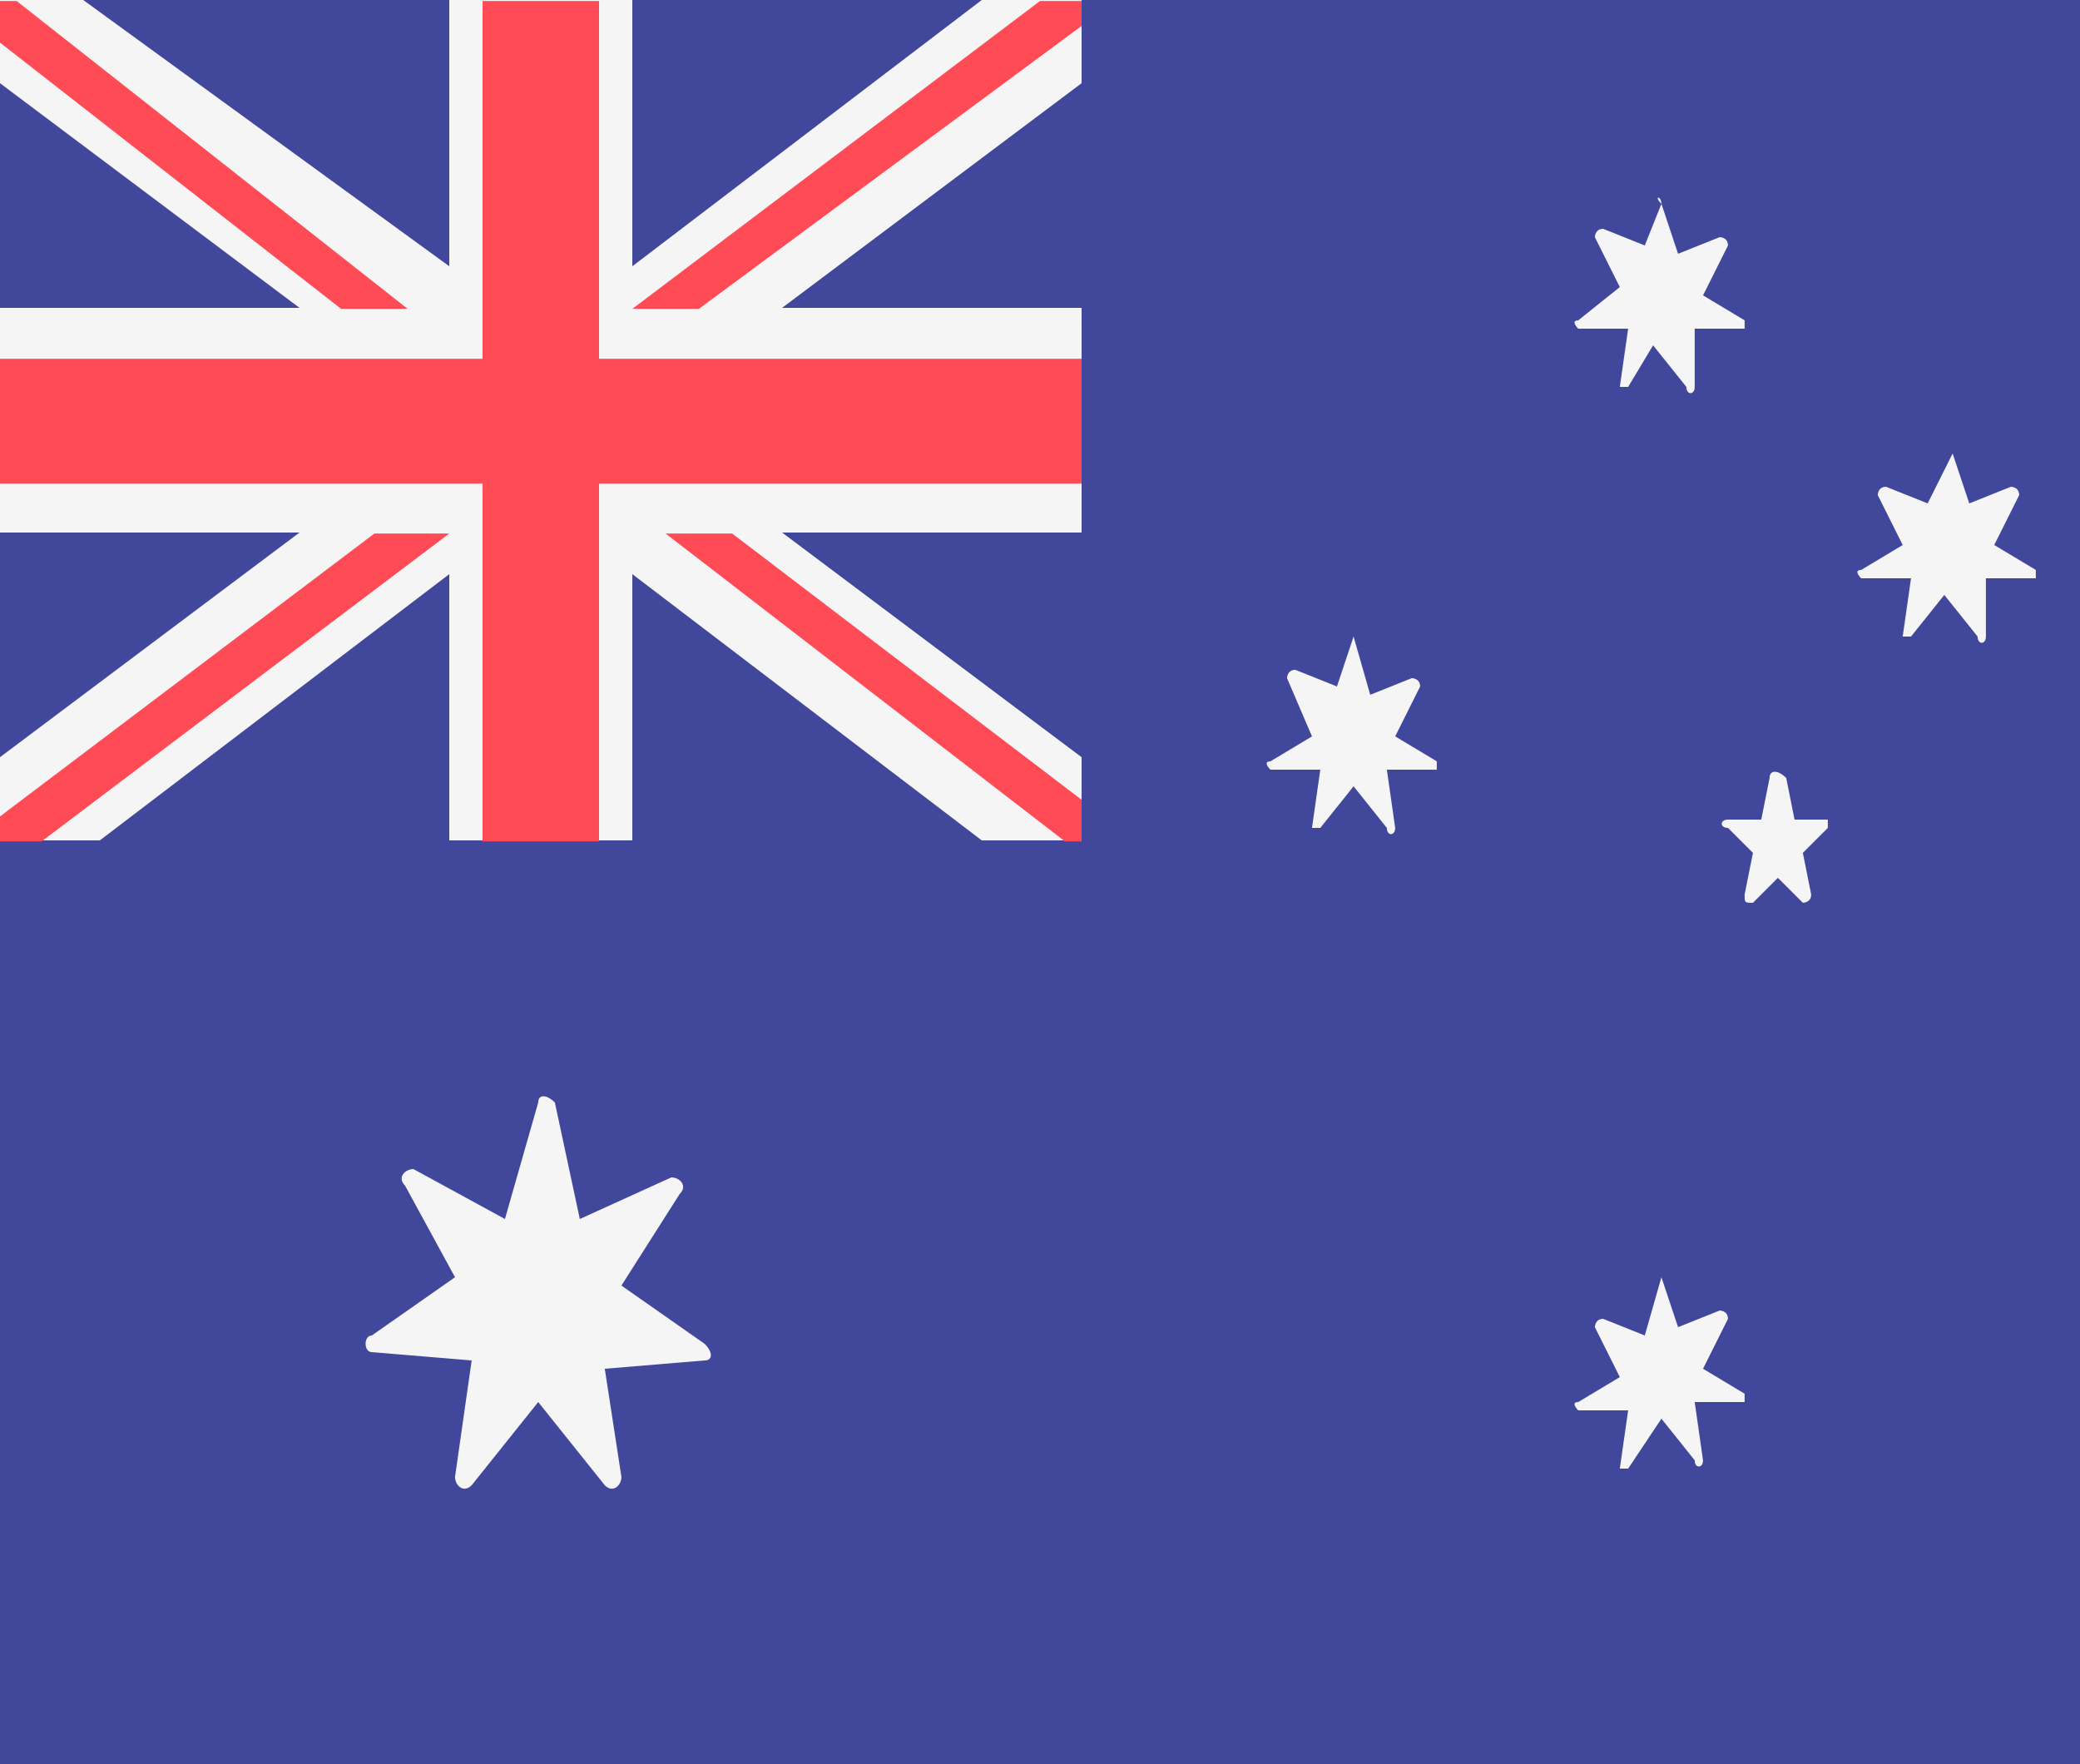 <svg id="Layer_1" xmlns="http://www.w3.org/2000/svg" viewBox="0 0 25 21.2"><style>.st0{fill:#41479b}.st1{fill:#f5f5f5}.st2{fill:#ff4b55}</style><path class="st0" d="M0 0h25v21.2H0z"/><path id="Path_1_" class="st1" d="M0 10.1h1.2l4.2-3.2v3.2h2.2V6.9l4.2 3.2H13v-1L9.4 6.4H13V3.7H9.4L13 1V0h-1.2L7.6 3.2V0H5.4v3.2L1 0H0v1l3.6 2.7H0v2.7h3.6L0 9.1v1z"/><g id="Group" transform="translate(0 .412)"><path id="Path_2_" class="st2" d="M13 3.9H7.2V-.4H5.8v4.3H0v1.5h5.8v4.3h1.4V5.4H13z"/><path id="Path_3_" class="st2" d="M0 .1l4.1 3.2h.8L.2-.4H0v.5z"/><path id="Path_4_" class="st2" d="M8.4 3.3L13-.1v-.3h-.5L7.6 3.3h.8z"/><path id="Path_5_" class="st2" d="M4.5 6L0 9.4v.3h.5L5.4 6h-.9z"/><path id="Path_6_" class="st2" d="M13 9.2L8.8 6H8l4.8 3.7h.2v-.5z"/></g><g id="Group_1_" transform="translate(4.469 4.65)"><path id="Path_7_" class="st1" d="M2.2 8.6l.3 1.4 1.1-.5c.1 0 .2.1.1.2L3 10.8l1 .7c.1.1.1.2 0 .2l-1.2.1.2 1.3c0 .1-.1.2-.2.1l-.8-1-.8 1c-.1.1-.2 0-.2-.1l.2-1.4-1.2-.1c-.1 0-.1-.2 0-.2l1-.7-.6-1.1c-.1-.1 0-.2.1-.2l1.1.6.4-1.4c0-.1.1-.1.2 0z"/><path id="Path_8_" class="st1" d="M15.5-2.2l.2.6.5-.2s.1 0 .1.1l-.3.6.5.3v.1h-.6V0c0 .1-.1.1-.1 0l-.4-.5-.3.5H15l.1-.7h-.6s-.1-.1 0-.1l.5-.4-.3-.6s0-.1.1-.1l.5.2.2-.5c-.1-.1 0-.1 0 0z"/><path id="Path_9_" class="st1" d="M11.8 3l.2.7.5-.2s.1 0 .1.1l-.3.6.5.3v.1h-.6l.1.7c0 .1-.1.1-.1 0l-.4-.5-.4.5h-.1l.1-.7h-.6s-.1-.1 0-.1l.5-.3-.3-.7s0-.1.1-.1l.5.2.2-.6c-.1 0 0 0 0 0z"/><path id="Path_10_" class="st1" d="M19 .8l.2.6.5-.2s.1 0 .1.1l-.3.6.5.3v.1h-.6V3c0 .1-.1.1-.1 0l-.4-.5-.4.5h-.1l.1-.7h-.6s-.1-.1 0-.1l.5-.3-.3-.6s0-.1.1-.1l.5.2.3-.6c-.1 0 0 0 0 0z"/><path id="Path_11_" class="st1" d="M15.5 10.7l.2.6.5-.2s.1 0 .1.1l-.3.6.5.3v.1h-.6l.1.7c0 .1-.1.1-.1 0l-.4-.5-.4.6H15l.1-.7h-.6s-.1-.1 0-.1l.5-.3-.3-.6s0-.1.1-.1l.5.2.2-.7c-.1 0 0 0 0 0z"/><path id="Path_12_" class="st1" d="M16.8 4.7l-.1.5h-.4c-.1 0-.1.1 0 .1l.3.3-.1.5c0 .1 0 .1.1.1l.3-.3.3.3s.1 0 .1-.1l-.1-.5.3-.3v-.1h-.4l-.1-.5c-.1-.1-.2-.1-.2 0z"/></g></svg>